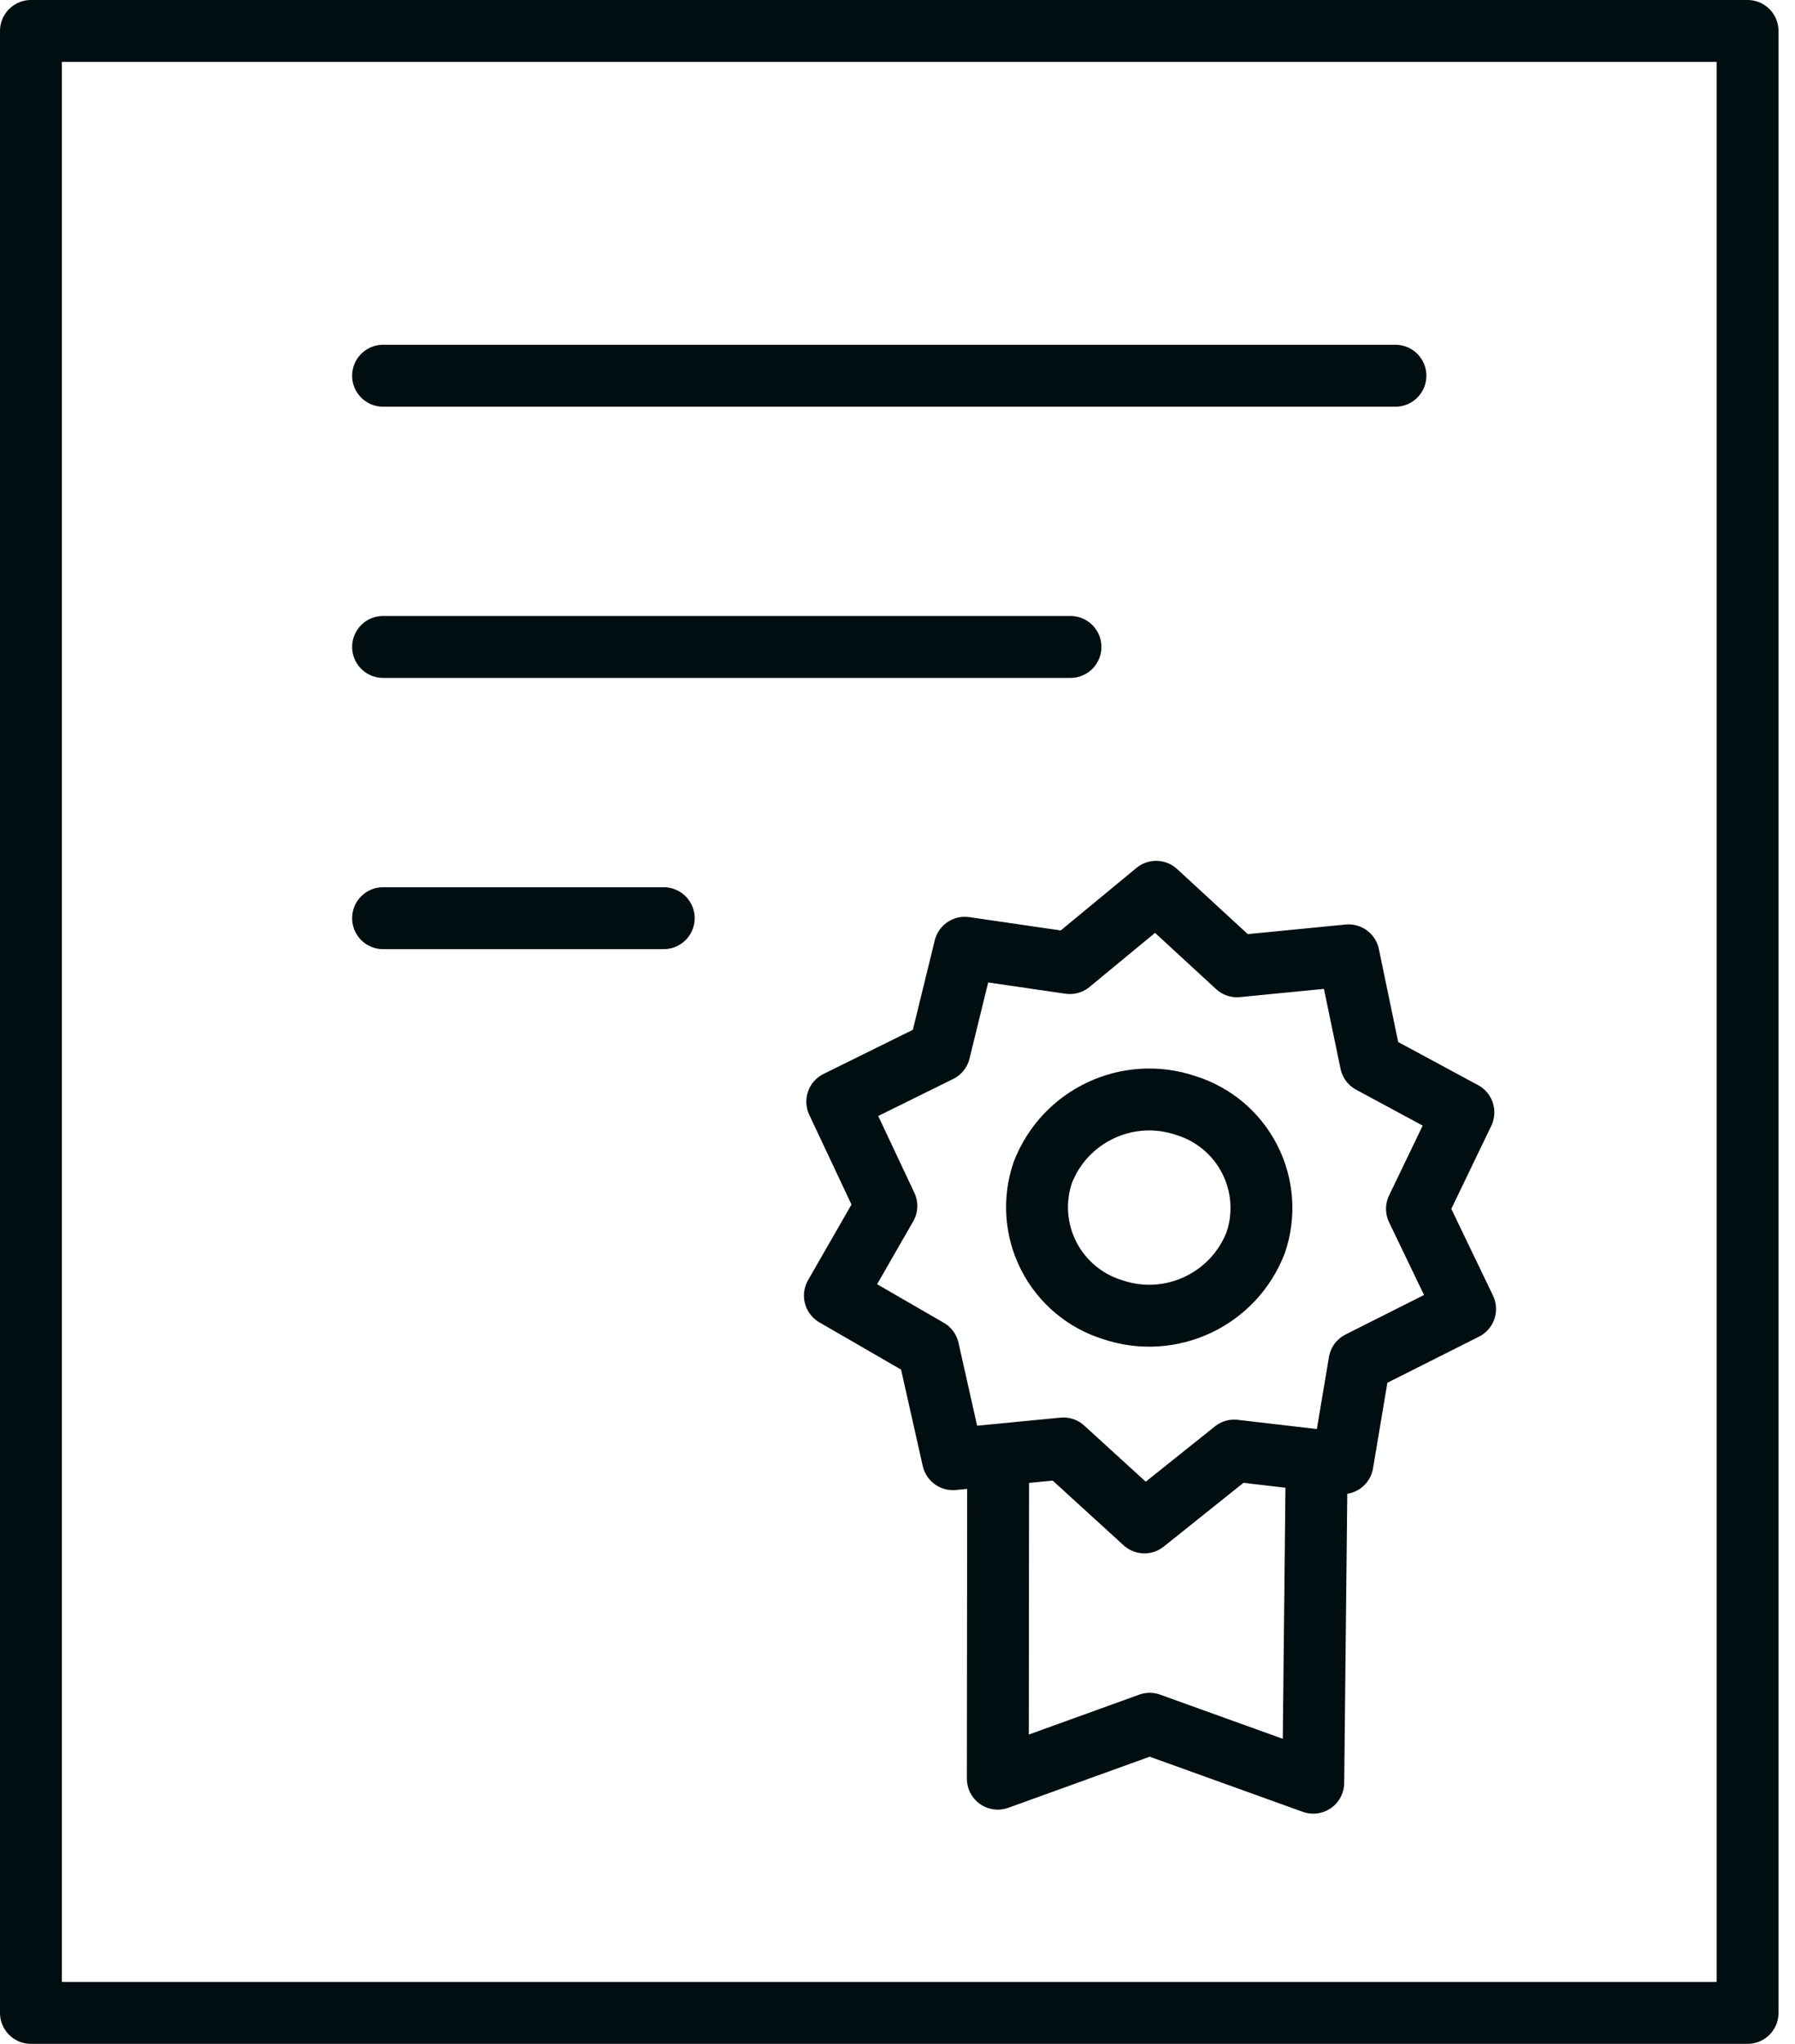 <?xml version="1.0" encoding="UTF-8"?>
<svg width="58px" height="66px" viewBox="0 0 58 66" version="1.1" xmlns="http://www.w3.org/2000/svg" xmlns:xlink="http://www.w3.org/1999/xlink">
    <title>promoicon-analyst-industry-report-drk</title>
    <g id="promoicon-analyst-industry-report-drk" stroke="none" stroke-width="1" fill="none" fill-rule="evenodd" stroke-linecap="round" stroke-linejoin="round">
        <g id="promoicon-analyst-industry-report" transform="translate(1, 1)" stroke="#010E11" stroke-width="2">
            <g id="Group">
                <rect id="Rectangle" x="0" y="0" width="55.467" height="64"></rect>
                <g transform="translate(11.378, 10.633)" id="Path">
                    <line x1="32.711" y1="0.5" x2="1.77635684e-15" y2="0.5"></line>
                    <line x1="9.068" y1="18.017" x2="1.77635684e-15" y2="18.017"></line>
                    <line x1="22.211" y1="9.258" x2="1.77635684e-15" y2="9.258"></line>
                </g>
            </g>
            <g id="Group" transform="translate(25.977, 27.798)">
                <polyline id="Path" points="5.275 18.548 5.264 28.638 10.171 26.866 15.457 28.768 15.566 18.548"></polyline>
                <g transform="translate(0, 0)" id="Path">
                    <polygon points="10.002 20.363 12.903 18.044 16.402 18.451 16.95 15.188 20.363 13.471 18.808 10.238 20.308 7.123 17.317 5.51 16.598 2.052 12.993 2.405 10.38 -3.55271368e-15 7.592 2.301 4.198 1.807 3.379 5.147 0.077 6.777 1.663 10.144 -3.55271368e-15 13.038 3.018 14.782 3.814 18.321 7.383 17.975"></polygon>
                    <path d="M6.718,9.063 C6.414,9.949 6.483,10.92 6.908,11.755 C7.333,12.59 8.078,13.217 8.973,13.493 C10.844,14.127 12.882,13.174 13.596,11.332 C13.9,10.446 13.831,9.475 13.406,8.64 C12.981,7.805 12.236,7.178 11.341,6.902 C9.47,6.268 7.432,7.22 6.718,9.063 Z"></path>
                </g>
            </g>
        </g>
    </g>
</svg>